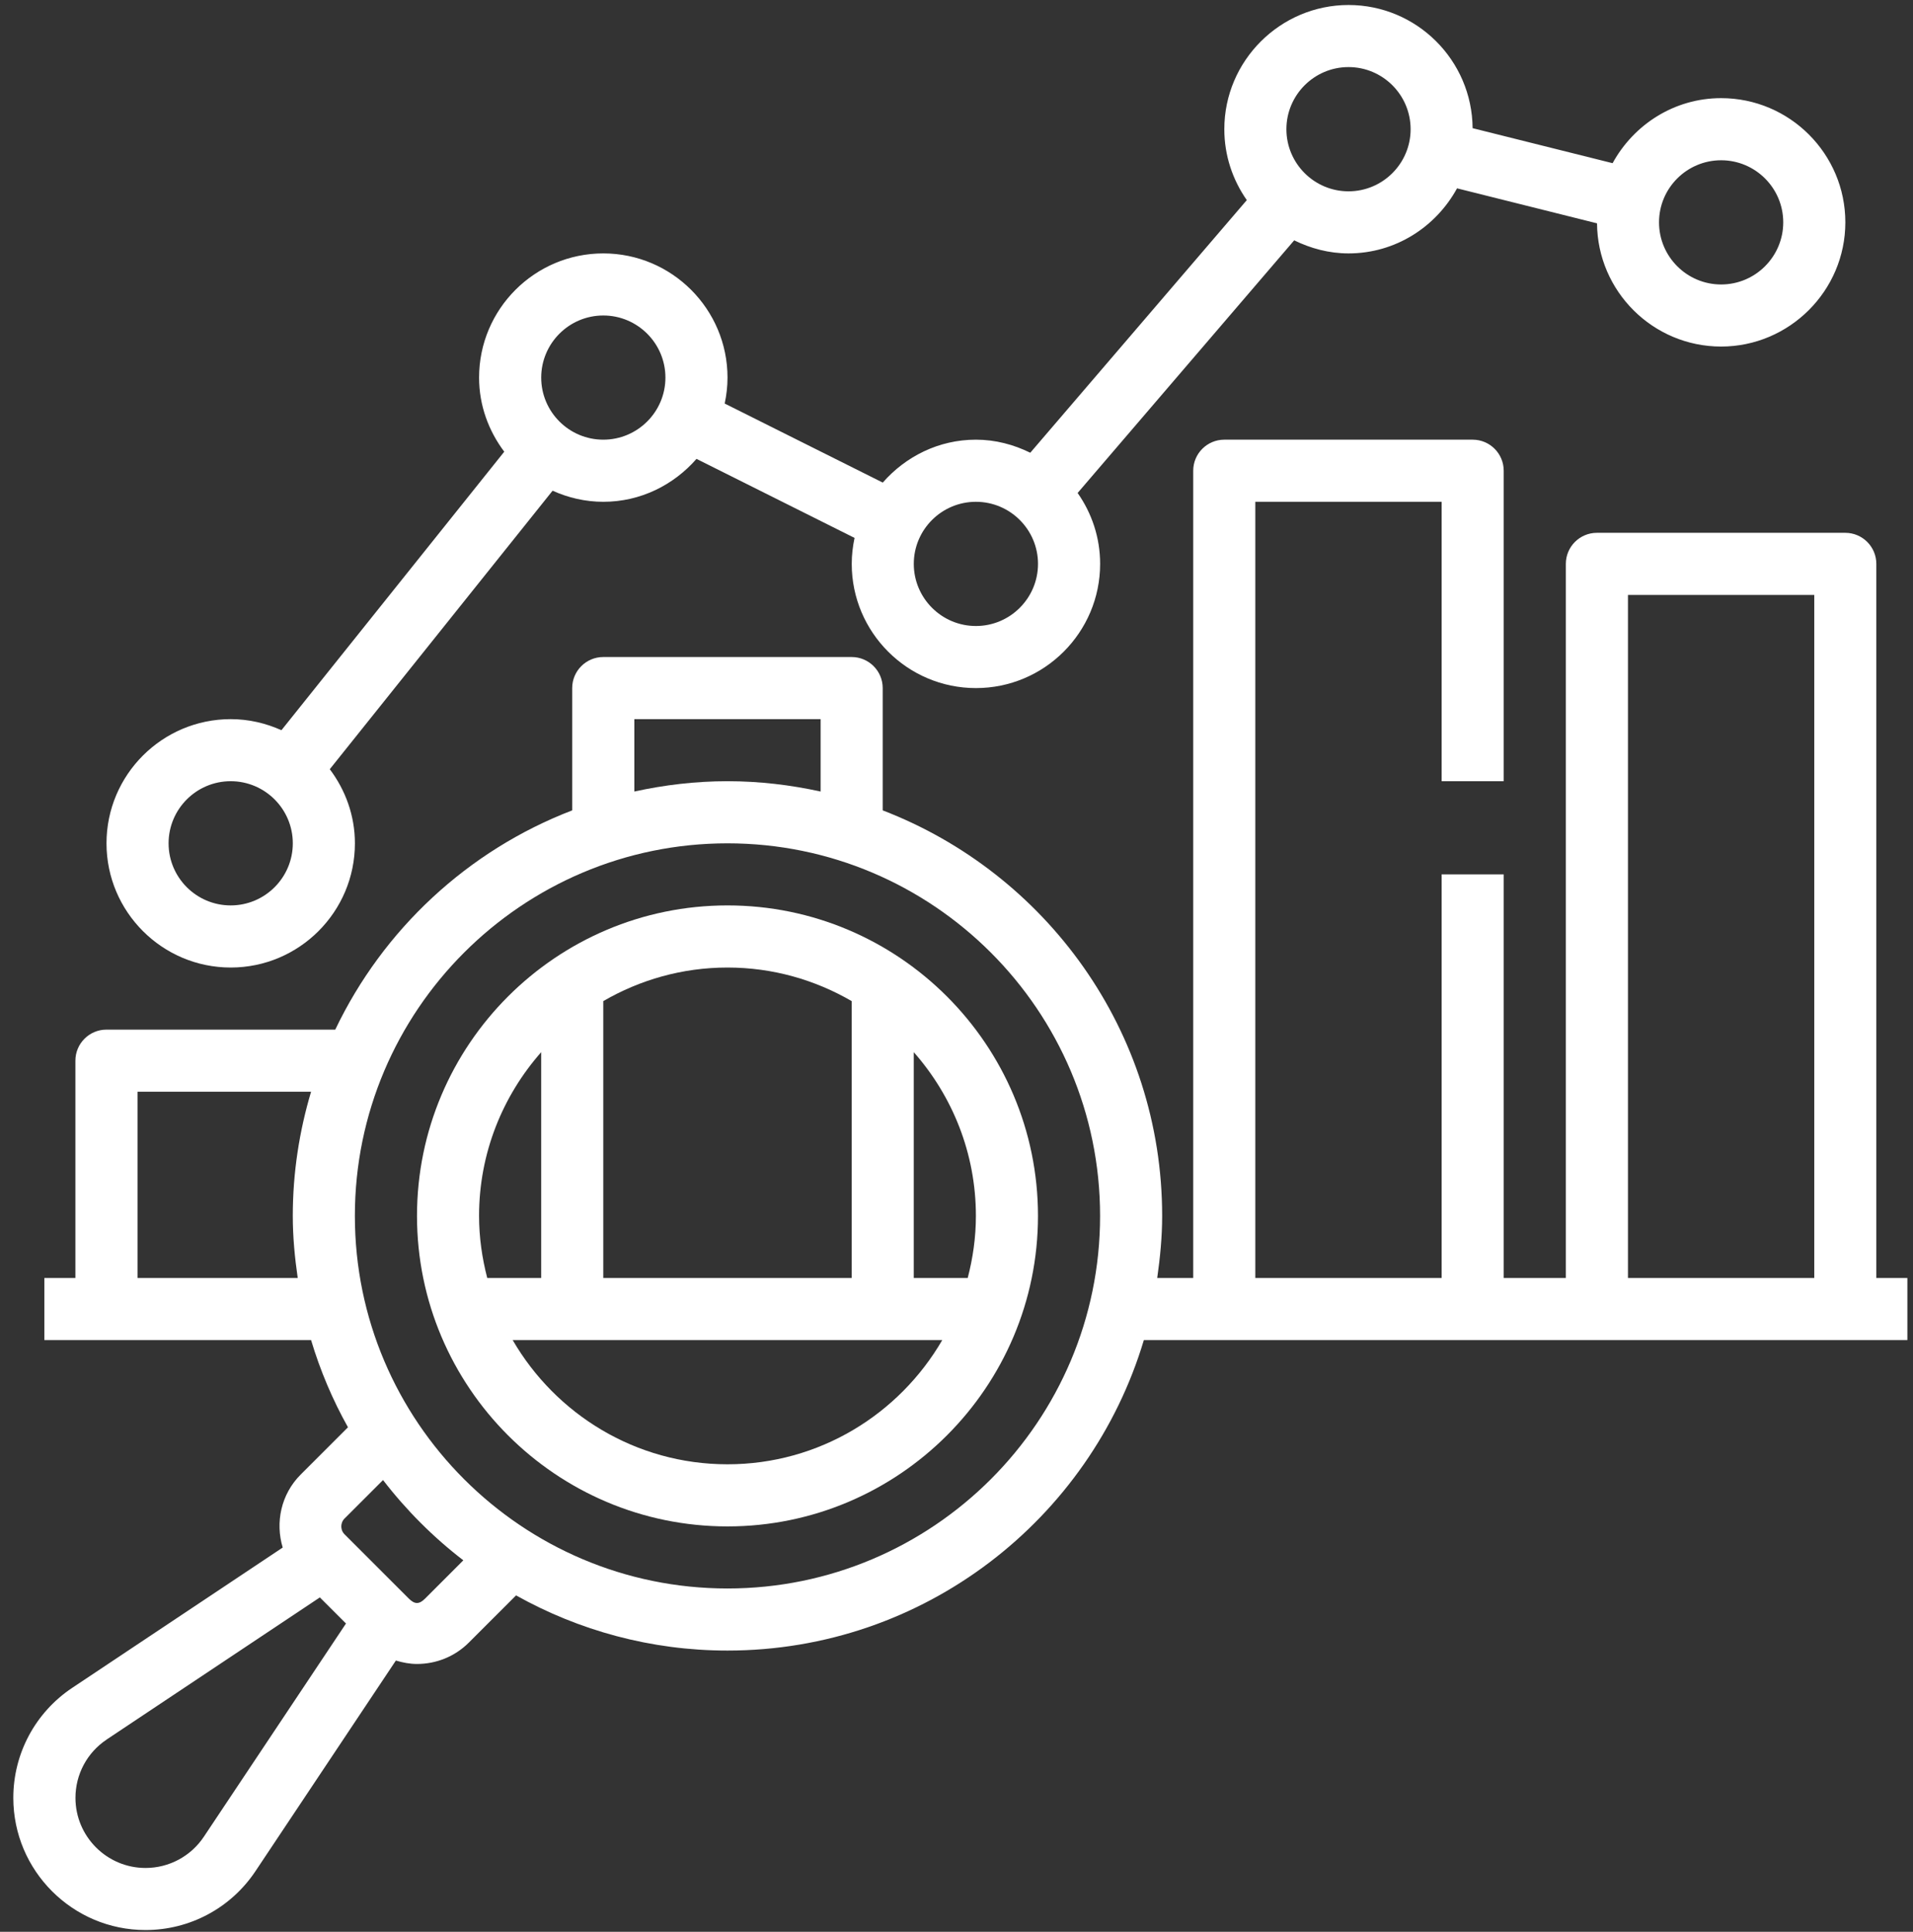 <svg width="101" height="102" viewBox="0 0 101 102" fill="none" xmlns="http://www.w3.org/2000/svg">
<rect x="0" y="0" width="101" height="102" fill="#333333" stroke="none"/>
<path d="M51.525 23.215C49.558 23.215 47.81 24.105 46.607 25.481L38.261 21.307C38.355 20.865 38.41 20.407 38.41 19.937C38.41 16.32 35.469 13.38 31.852 13.38C28.235 13.38 25.294 16.319 25.294 19.937C25.294 21.409 25.8 22.754 26.623 23.85L14.859 38.555C14.038 38.187 13.137 37.971 12.181 37.971C8.565 37.971 5.623 40.91 5.623 44.528C5.623 48.144 8.565 51.086 12.181 51.086C15.798 51.086 18.738 48.144 18.738 44.528C18.738 43.055 18.234 41.71 17.411 40.614L29.175 25.909C29.994 26.279 30.897 26.495 31.854 26.495C33.821 26.495 35.569 25.606 36.773 24.229L45.118 28.402C45.023 28.846 44.969 29.302 44.969 29.773C44.969 33.389 47.911 36.331 51.526 36.331C55.143 36.331 58.083 33.389 58.083 29.773C58.083 28.379 57.64 27.093 56.895 26.029L68.329 12.69C69.198 13.116 70.165 13.38 71.197 13.38C73.678 13.38 75.814 11.979 76.927 9.944L84.317 11.792C84.345 15.384 87.272 18.298 90.87 18.298C94.468 18.298 97.428 15.356 97.428 11.74C97.428 8.124 94.487 5.182 90.87 5.182C88.391 5.182 86.253 6.583 85.14 8.616L77.749 6.768C77.721 3.178 74.796 0.264 71.197 0.264C67.599 0.264 64.64 3.204 64.64 6.822C64.64 8.216 65.084 9.504 65.827 10.566L54.395 23.905C53.526 23.477 52.559 23.215 51.525 23.215ZM12.18 47.806C10.371 47.806 8.901 46.336 8.901 44.528C8.901 42.718 10.371 41.248 12.18 41.248C13.988 41.248 15.459 42.718 15.459 44.528C15.459 46.336 13.988 47.806 12.18 47.806ZM31.852 23.215C30.044 23.215 28.574 21.745 28.574 19.938C28.574 18.13 30.044 16.658 31.852 16.658C33.661 16.658 35.132 18.13 35.132 19.938C35.132 21.745 33.661 23.215 31.852 23.215ZM51.525 33.053C49.716 33.053 48.245 31.581 48.245 29.773C48.245 27.965 49.716 26.495 51.525 26.495C53.333 26.495 54.803 27.965 54.803 29.773C54.803 31.581 53.333 33.053 51.525 33.053ZM90.87 8.462C92.678 8.462 94.149 9.932 94.149 11.74C94.149 13.548 92.678 15.02 90.87 15.02C89.062 15.02 87.591 13.548 87.591 11.74C87.591 9.932 89.062 8.462 90.87 8.462ZM71.197 3.542C73.006 3.542 74.476 5.014 74.476 6.822C74.476 8.63 73.006 10.102 71.197 10.102C69.389 10.102 67.918 8.63 67.918 6.822C67.918 5.014 69.389 3.542 71.197 3.542Z" fill="white"/>
<path d="M38.409 80.595C47.449 80.595 54.802 73.24 54.802 64.199C54.802 55.161 47.449 47.806 38.409 47.806C29.369 47.806 22.016 55.161 22.016 64.199C22.015 73.24 29.369 80.595 38.409 80.595ZM38.409 77.315C33.567 77.315 29.339 74.671 27.068 70.757H49.748C47.476 74.671 43.25 77.315 38.407 77.315H38.409ZM51.524 64.199C51.524 65.335 51.365 66.429 51.092 67.479H48.244V55.555C50.28 57.866 51.524 60.887 51.524 64.199ZM44.966 52.859V67.479H31.851V52.859C33.782 51.738 36.019 51.086 38.409 51.086C40.799 51.086 43.035 51.738 44.966 52.859ZM28.573 55.555V67.479H25.725C25.453 66.429 25.293 65.335 25.293 64.199C25.293 60.887 26.537 57.866 28.573 55.555Z" fill="white"/>
<path d="M7.682 101.906C10.02 101.906 12.19 100.746 13.488 98.798L20.901 87.677C21.265 87.787 21.638 87.858 22.015 87.858C23.008 87.858 24.003 87.482 24.758 86.724L27.246 84.237C30.553 86.086 34.356 87.15 38.407 87.15C48.783 87.15 57.562 80.225 60.391 70.757H100.703V67.479H99.064V29.773C99.064 28.868 98.33 28.133 97.425 28.133H84.31C83.405 28.133 82.671 28.868 82.671 29.773V67.479H79.391V46.166H76.113V67.479H66.276V26.495H76.113V41.248H79.391V24.855C79.391 23.95 78.658 23.215 77.752 23.215H64.638C63.733 23.215 62.998 23.95 62.998 24.855V67.479H61.097C61.25 66.405 61.358 65.316 61.358 64.2C61.358 54.435 55.217 46.099 46.604 42.788V36.331C46.604 35.426 45.869 34.691 44.965 34.691H31.85C30.945 34.691 30.21 35.426 30.21 36.331V42.788C24.703 44.903 20.226 49.073 17.701 54.364H5.621C4.716 54.364 3.981 55.099 3.981 56.004V67.479H2.342V70.757H16.424C16.908 72.375 17.563 73.915 18.372 75.361L15.875 77.857C14.832 78.901 14.528 80.39 14.926 81.711L3.811 89.12C1.864 90.42 0.703 92.59 0.703 94.927C0.703 98.775 3.834 101.906 7.682 101.906ZM85.951 31.413H95.787V67.479H85.951V31.413ZM33.491 37.97H43.326V41.793C41.739 41.446 40.097 41.248 38.408 41.248C36.72 41.248 35.078 41.446 33.491 41.793V37.97H33.491ZM38.408 44.528C49.257 44.528 58.081 53.352 58.081 64.199C58.081 75.047 49.257 83.872 38.408 83.872C27.561 83.872 18.736 75.048 18.736 64.199C18.736 53.352 27.561 44.528 38.408 44.528ZM7.26 67.479V57.642H16.424C15.803 59.724 15.458 61.922 15.458 64.199C15.458 65.316 15.564 66.404 15.719 67.479H7.26ZM18.193 80.177L20.223 78.147C21.448 79.738 22.87 81.161 24.462 82.385L22.441 84.408C22.132 84.715 21.896 84.715 21.587 84.408L18.191 81.012C18.04 80.861 18.02 80.686 18.02 80.594C18.02 80.503 18.043 80.328 18.191 80.177H18.193ZM5.629 91.848L16.887 84.344L18.267 85.722L10.762 96.981C10.074 98.012 8.923 98.629 7.683 98.629C5.643 98.629 3.984 96.969 3.984 94.928C3.984 93.689 4.597 92.538 5.63 91.85L5.629 91.848Z" fill="white"/>
</svg>
